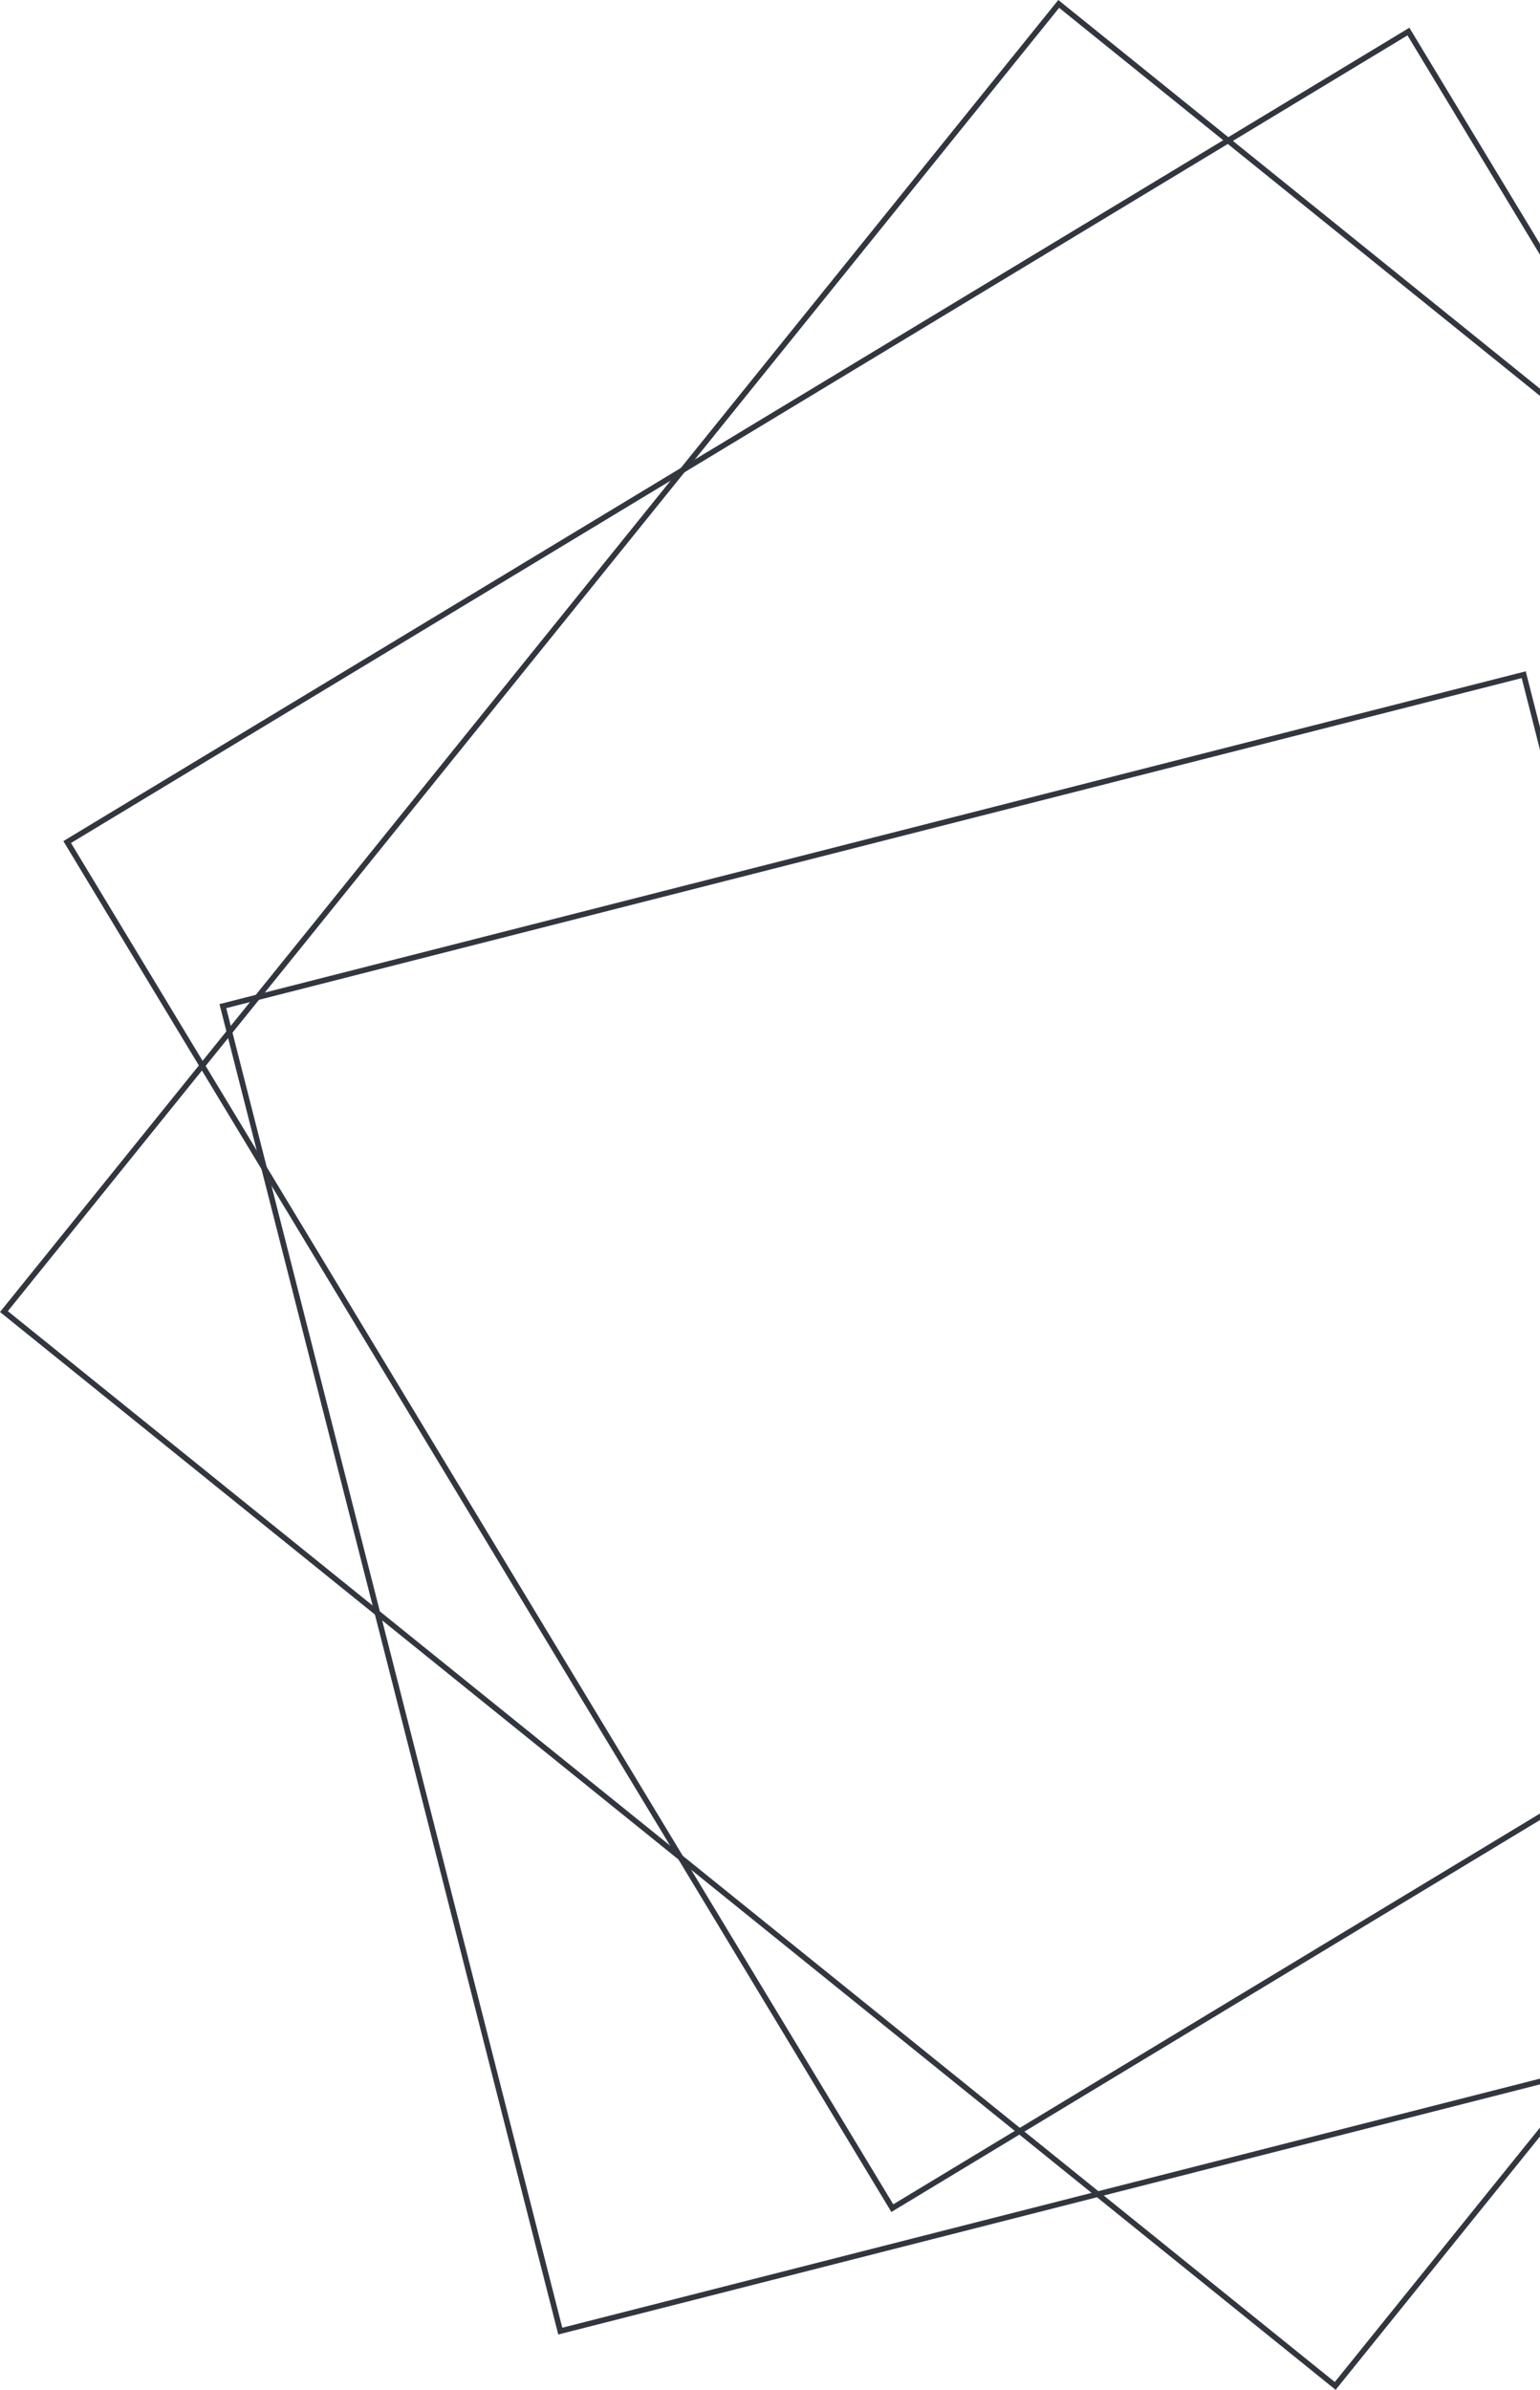 <svg xmlns="http://www.w3.org/2000/svg" width="553" height="858" viewBox="0 0 553 858" fill="none"><rect x="479.462" y="856.569" width="614.248" height="603.209" transform="rotate(-141.103 479.462 856.569)" stroke="#31363F" stroke-width="2"></rect><rect x="201.188" y="836.895" width="490.872" height="482.044" transform="rotate(-104.29 201.188 836.895)" stroke="#31363F" stroke-width="2"></rect><rect x="320.424" y="792.749" width="573.001" height="562.701" transform="rotate(-121.138 320.424 792.749)" stroke="#31363F" stroke-width="2"></rect></svg>